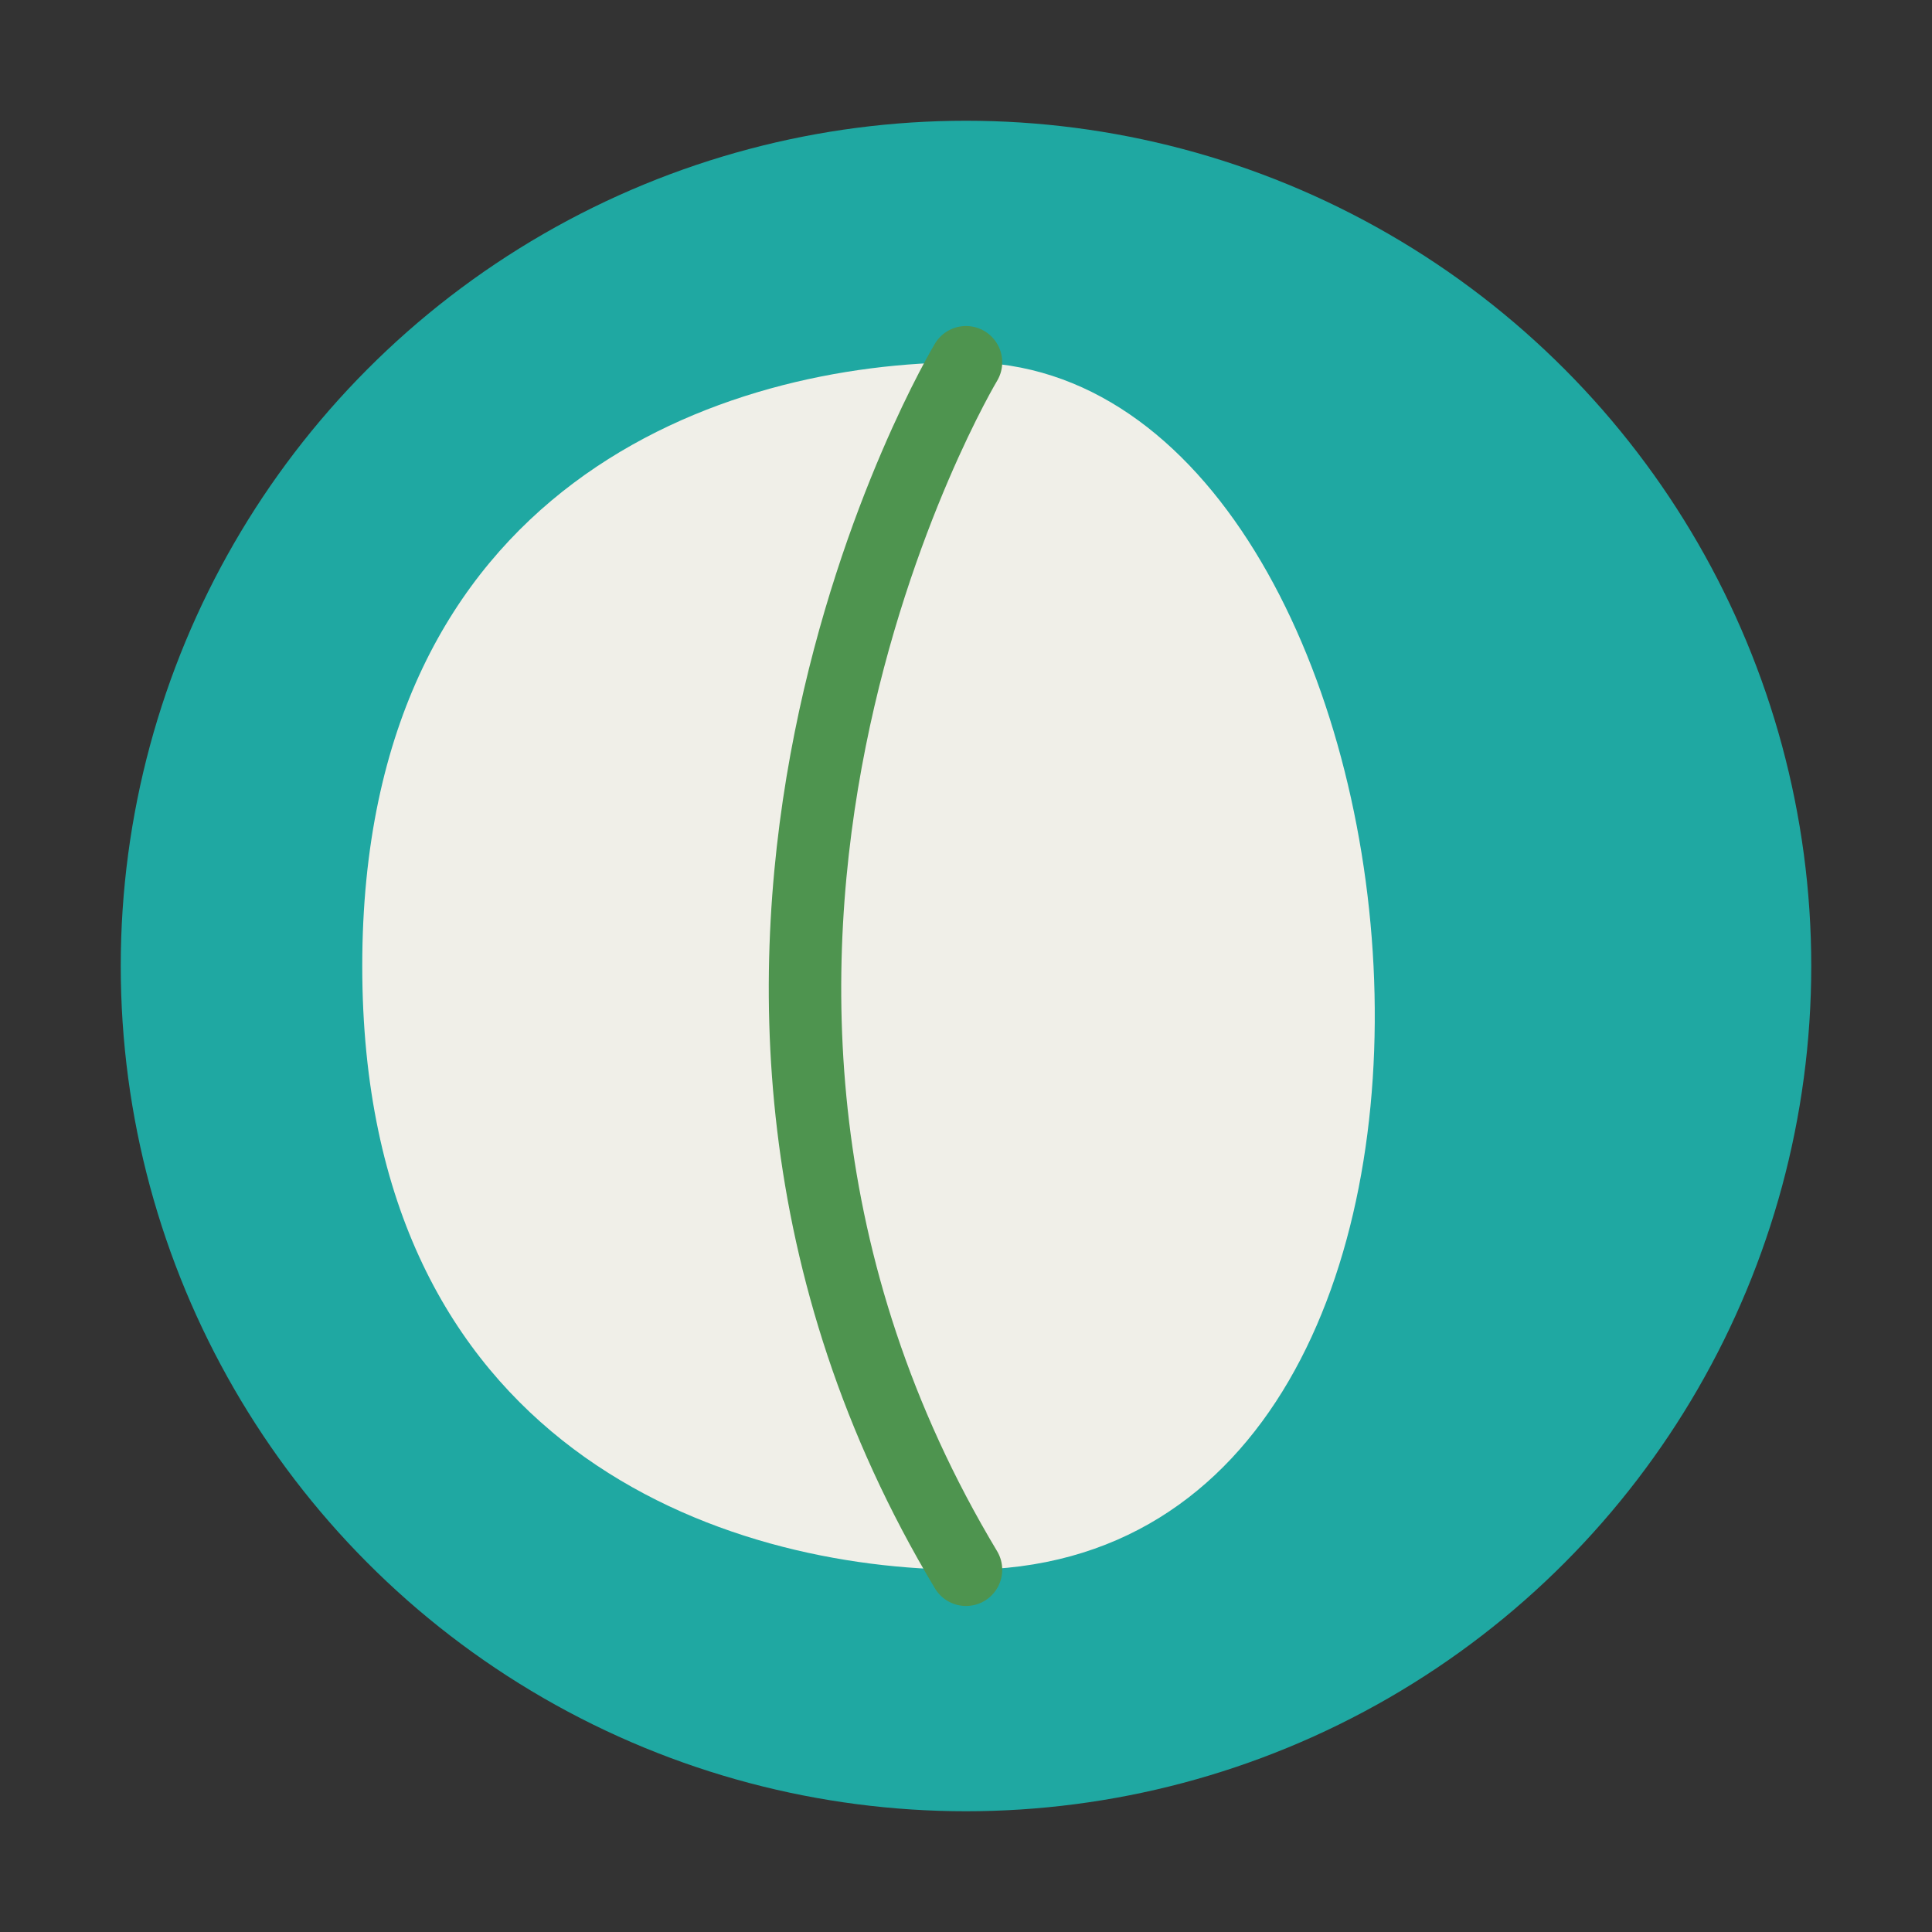 <svg xmlns="http://www.w3.org/2000/svg" viewBox="0 0 80 80" width="80" height="80">
  <rect x="0" y="0" width="80" height="80" fill="#333333" stroke="none"/>
  <!-- Circle background -->
  <circle cx="40" cy="40" r="35" fill="#1FA8A2" />
  
  <!-- Leaf shape -->
  <path d="M40 15 C60 15, 65 65, 40 65 C30 65, 15 60, 15 40 C15 20, 30 15, 40 15 Z" fill="#F0EFE8" />
  <path d="M40 15 C40 15, 25 40, 40 65" fill="none" stroke="#4E944F" stroke-width="3" stroke-linecap="round" />
</svg> 